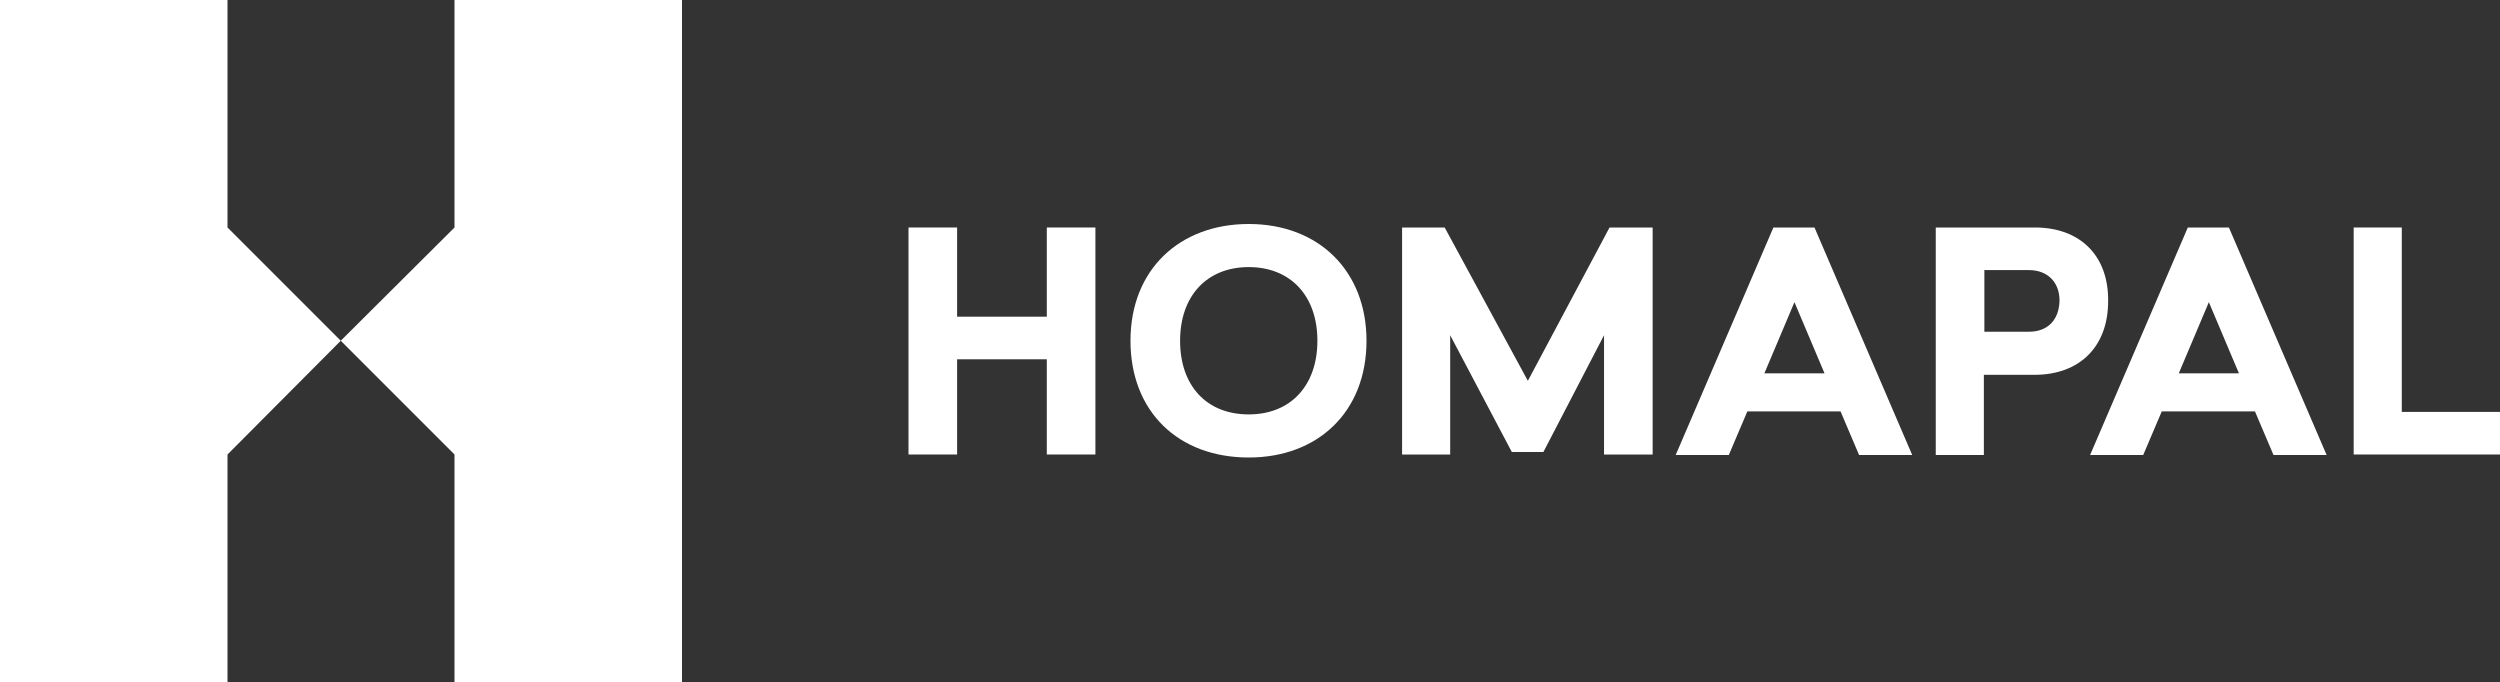 <?xml version="1.0" encoding="utf-8"?>
<!-- Generator: Adobe Illustrator 25.4.1, SVG Export Plug-In . SVG Version: 6.00 Build 0)  -->
<svg version="1.1" xmlns="http://www.w3.org/2000/svg" xmlns:xlink="http://www.w3.org/1999/xlink" x="0px" y="0px" width="498.9px"
	 height="136.1px" viewBox="0 0 498.9 136.1" style="enable-background:new 0 0 498.9 136.1;" xml:space="preserve">
<rect x="0" y="0" width="498.9" height="136.1" fill="#333333" stroke="none"/>
<style type="text/css">
	.st0{fill:#FFFFFF;}
</style>
<g id="Livello_2">
</g>
<g id="Layer_1">
	<g>
		<polygon class="st0" points="208.9,63.2 191,63.2 191,45.4 181.3,45.4 181.3,90.7 191,90.7 191,71.7 208.9,71.7 208.9,90.7 
			218.6,90.7 218.6,45.4 208.9,45.4 		"/>
		<path class="st0" d="M249.2,44.7c-13.8,0-23.6,9.1-23.6,23.3c0,14.1,9.5,23.3,23.6,23.3c13.8,0,23.5-9.1,23.5-23.3
			C272.7,54,263.1,44.7,249.2,44.7z M249.2,82.7c-8.4,0-13.7-5.7-13.7-14.7c0-8.9,5.3-14.7,13.7-14.7c8.3,0,13.7,5.7,13.7,14.7
			C262.9,76.9,257.6,82.7,249.2,82.7z"/>
		<polygon class="st0" points="304.9,76 288.3,45.4 279.8,45.4 279.8,90.7 289.4,90.7 289.4,66.9 301.7,90.2 308,90.2 320.1,66.9 
			320.1,90.7 329.8,90.7 329.8,45.4 321.2,45.4 		"/>
		<path class="st0" d="M353.9,45.4l-19.5,45.4h10.6l3.7-8.7h18.6l3.7,8.7h10.6l-19.5-45.4H353.9z M352.1,74.5l6-14.2l6,14.2H352.1z"
			/>
		<path class="st0" d="M406.1,45.4h-19.8v45.4h9.6v-16h10.1c9,0,14.7-5.6,14.7-14.7C420.8,50.9,415,45.4,406.1,45.4z M404.9,66.2
			H396V53.9h8.9c3.6,0,6.1,2.3,6.1,6.1C410.9,63.9,408.6,66.2,404.9,66.2z"/>
		<path class="st0" d="M436.6,45.4l-19.5,45.4h10.6l3.7-8.7H450l3.7,8.7h10.6l-19.5-45.4H436.6z M434.8,74.5l6-14.2l6,14.2H434.8z"
			/>
		<polygon class="st0" points="479.3,82.2 479.3,45.4 469.7,45.4 469.7,90.7 498.9,90.7 498.9,82.2 		"/>
		<polygon class="st0" points="45.4,0 0,0 0,136.1 45.4,136.1 45.4,90.7 68,68 45.4,45.4 		"/>
		<polygon class="st0" points="90.7,45.4 68,68 90.7,90.7 90.7,136.1 136.1,136.1 136.1,0 90.7,0 		"/>
	</g>
</g>
</svg>
